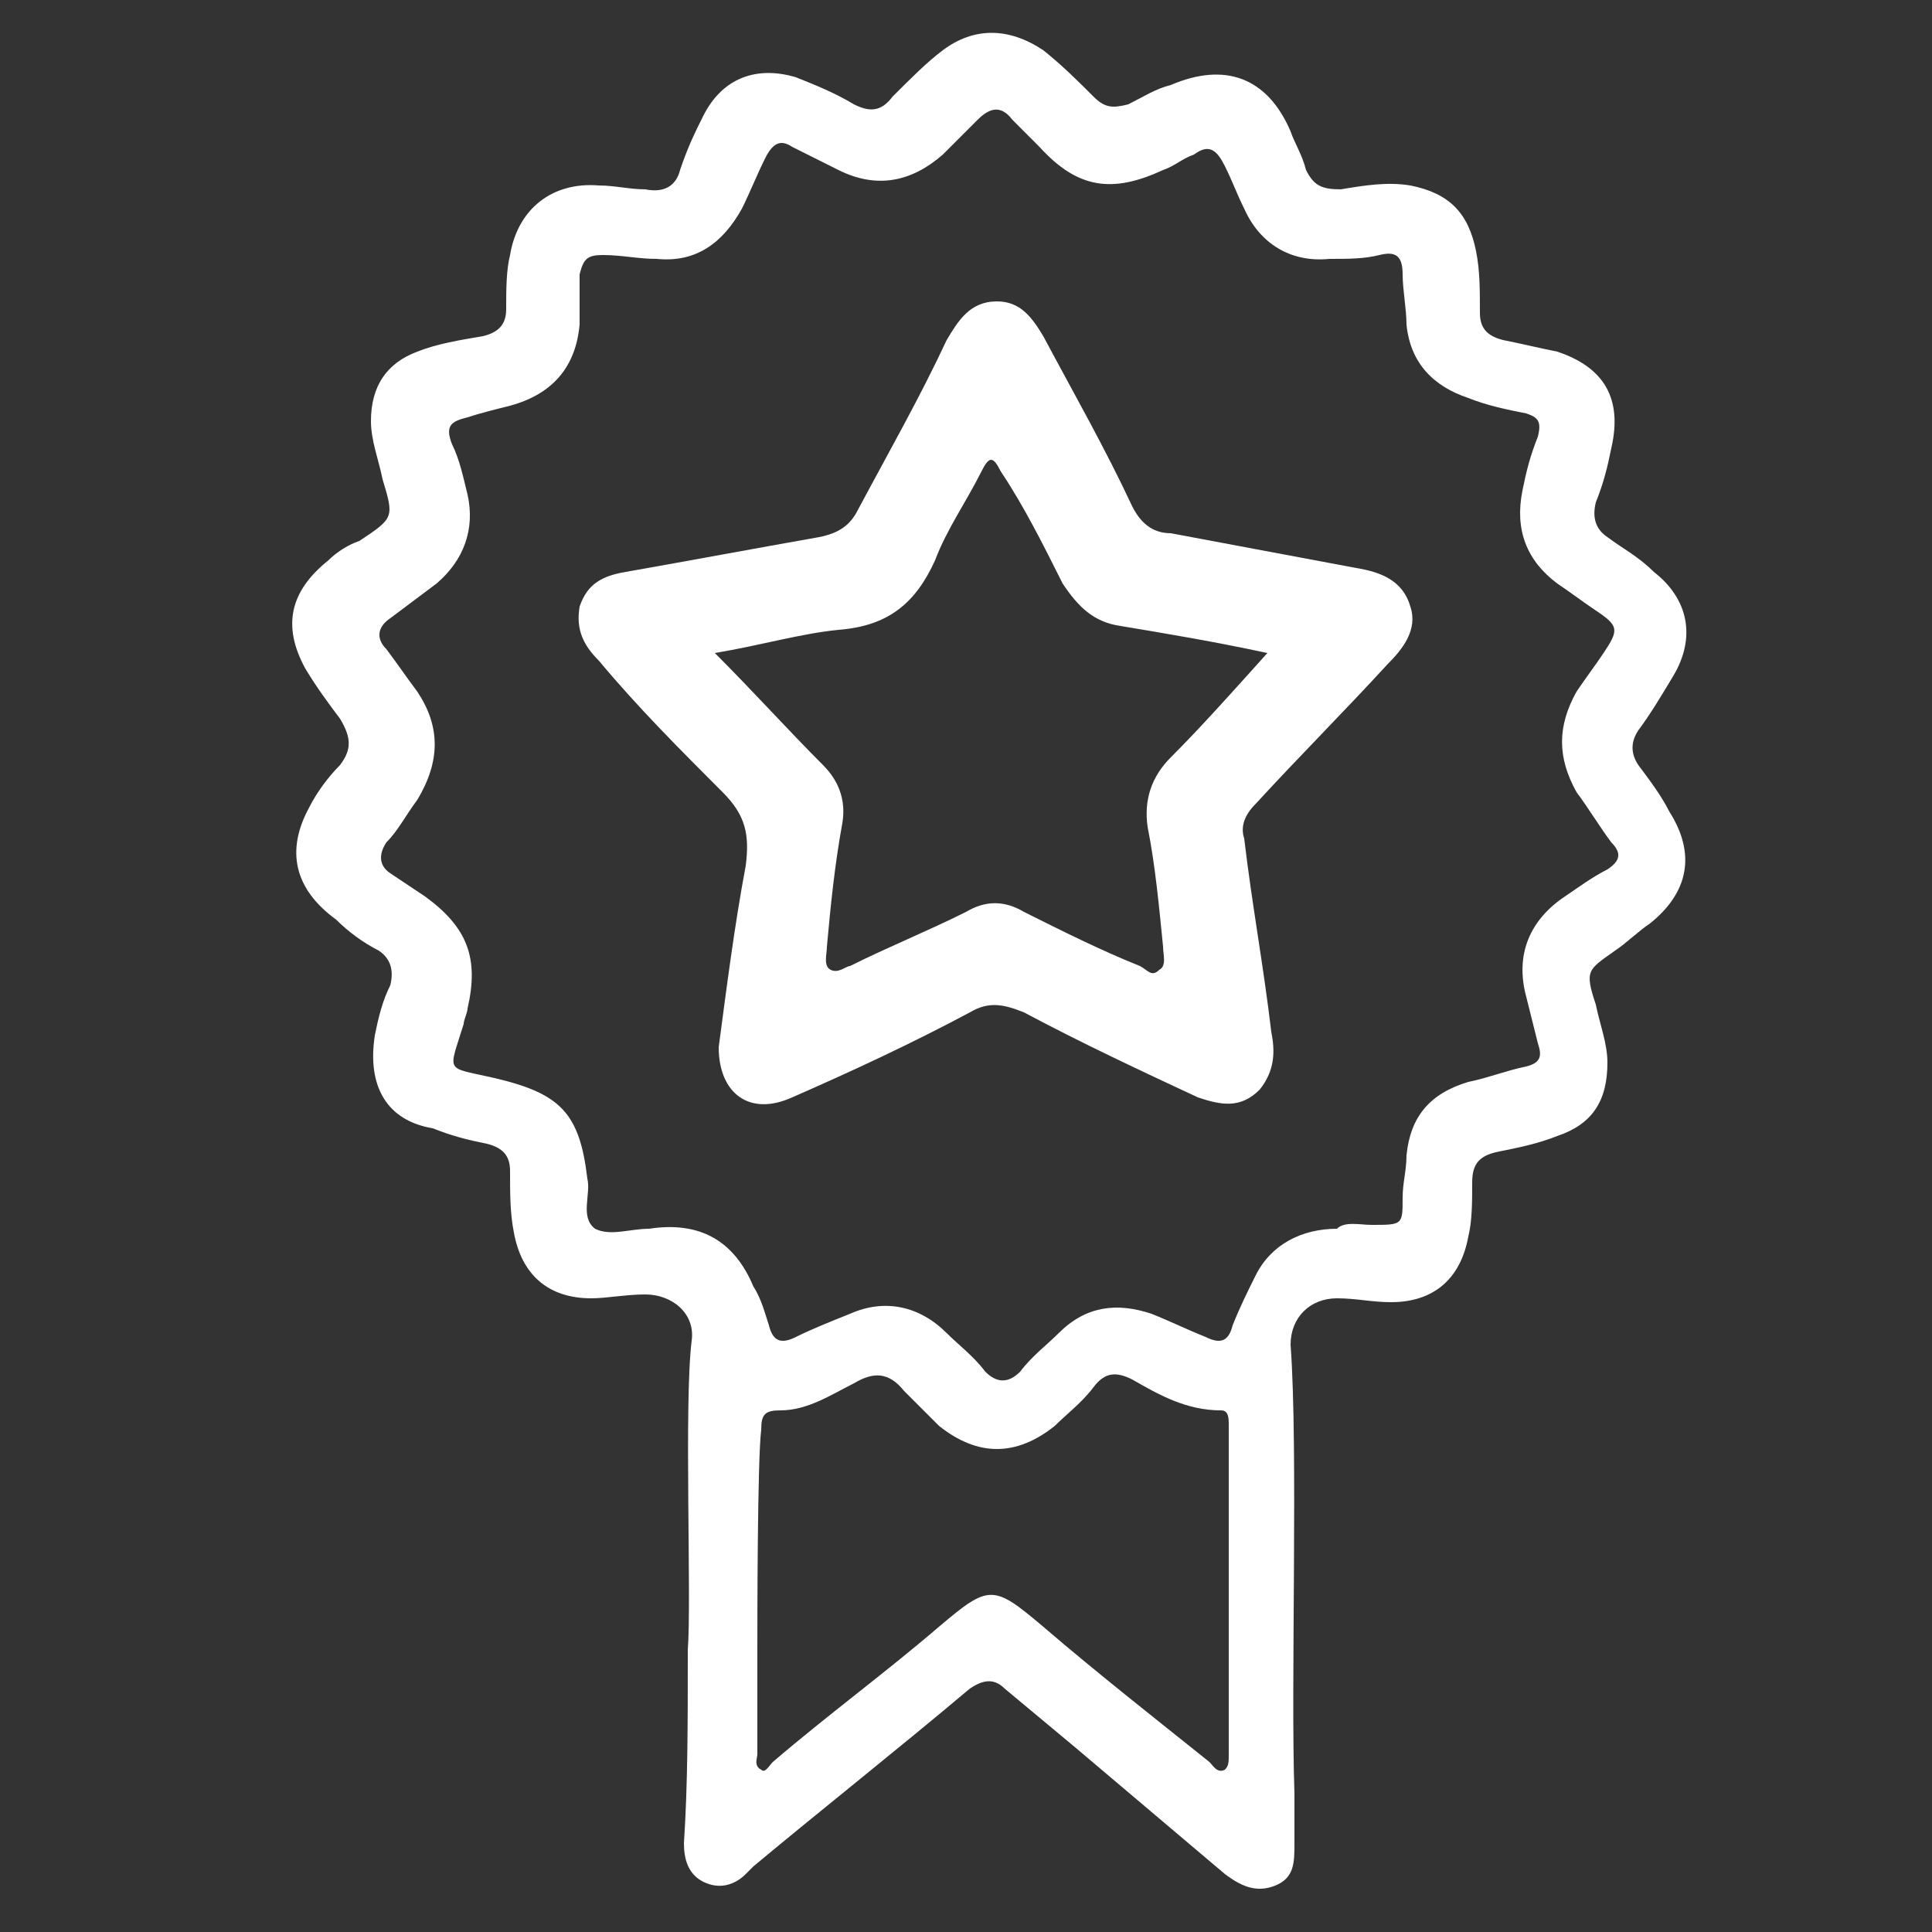 <?xml version="1.0" encoding="utf-8"?>
<!-- Generator: Adobe Illustrator 24.0.1, SVG Export Plug-In . SVG Version: 6.00 Build 0)  -->
<svg version="1.1" baseProfile="basic" id="Camada_1"
	 xmlns="http://www.w3.org/2000/svg" xmlns:xlink="http://www.w3.org/1999/xlink" x="0px" y="0px" viewBox="0 0 50 50"
	 xml:space="preserve">
<rect x="0" y="0" width="50" height="50" fill="#333333" stroke="none"/>
<style type="text/css">
	.st0{fill:#FFFFFF;}
</style>
<path class="st0" d="M17.8,42.7c0.1-1.3-0.1-6.4,0.1-8c0.1-0.7-0.5-1.2-1.2-1.2c-0.5,0-1,0.1-1.4,0.1c-1.1,0-1.8-0.6-2-1.7
	c-0.1-0.5-0.1-1-0.1-1.6c0-0.4-0.2-0.6-0.6-0.7c-0.5-0.1-0.9-0.2-1.4-0.4C10,29,9.5,28.1,9.7,26.8c0.1-0.5,0.2-0.9,0.4-1.3
	c0.1-0.4,0-0.7-0.3-0.9c-0.4-0.2-0.8-0.5-1.1-0.8C7.6,23,7.4,22,8,20.9c0.2-0.4,0.5-0.8,0.8-1.1c0.3-0.4,0.3-0.7,0-1.2
	c-0.3-0.4-0.6-0.8-0.9-1.3c-0.6-1.1-0.4-2,0.6-2.8c0.2-0.2,0.5-0.4,0.8-0.5c0.9-0.6,0.9-0.6,0.6-1.6c-0.1-0.5-0.3-1-0.3-1.5
	c0-0.9,0.4-1.5,1.2-1.8c0.5-0.2,1.1-0.3,1.7-0.4c0.4-0.1,0.6-0.3,0.6-0.7c0-0.5,0-1,0.1-1.4c0.2-1.2,1.1-1.9,2.3-1.8
	c0.4,0,0.8,0.1,1.2,0.1c0.5,0.1,0.8-0.1,0.9-0.5C17.8,3.8,18,3.4,18.2,3c0.5-1,1.4-1.3,2.4-1c0.5,0.2,1,0.4,1.5,0.7
	c0.4,0.2,0.7,0.2,1-0.2C23.6,2,24,1.6,24.4,1.3c0.8-0.6,1.7-0.6,2.6,0c0.5,0.4,0.9,0.8,1.3,1.2c0.3,0.3,0.5,0.3,0.9,0.2
	c0.4-0.2,0.7-0.4,1.1-0.5c1.4-0.6,2.5-0.2,3.1,1.2c0.1,0.3,0.3,0.6,0.4,1c0.2,0.4,0.4,0.5,0.9,0.5c0.6-0.1,1.2-0.2,1.8-0.1
	c1,0.2,1.5,0.7,1.7,1.7c0.1,0.5,0.1,1,0.1,1.6c0,0.4,0.2,0.6,0.6,0.7c0.5,0.1,0.9,0.2,1.4,0.3c1.2,0.4,1.7,1.2,1.4,2.5
	c-0.1,0.5-0.2,0.9-0.4,1.4c-0.1,0.4,0,0.7,0.3,0.9c0.4,0.3,0.8,0.5,1.2,0.9c0.9,0.7,1.1,1.7,0.5,2.7c-0.3,0.5-0.6,1-0.9,1.4
	c-0.2,0.3-0.2,0.6,0,0.9c0.3,0.4,0.6,0.8,0.8,1.2c0.7,1.1,0.5,2.1-0.5,2.9c-0.3,0.2-0.6,0.5-0.9,0.7c-0.7,0.5-0.8,0.5-0.5,1.4
	c0.1,0.5,0.3,1,0.3,1.5c0,1-0.4,1.6-1.3,1.9c-0.5,0.2-1,0.3-1.5,0.4c-0.5,0.1-0.7,0.3-0.7,0.8c0,0.5,0,1-0.1,1.4
	c-0.2,1.1-0.9,1.7-2,1.7c-0.5,0-0.9-0.1-1.4-0.1c-0.7,0-1.2,0.5-1.2,1.2c0.2,2.7,0,8.8,0.1,11.6c0,0.4,0,0.9,0,1.3
	c0,0.5,0,0.9-0.5,1.1c-0.5,0.2-0.9,0-1.3-0.3c-1.3-1.1-2.6-2.2-3.9-3.3c-0.6-0.5-1.2-1-1.8-1.5c-0.3-0.3-0.6-0.2-0.9,0
	c-1.9,1.6-3.8,3.1-5.6,4.6c-0.1,0.1-0.1,0.1-0.2,0.2c-0.3,0.3-0.7,0.4-1.1,0.2c-0.4-0.2-0.5-0.6-0.5-1
	C17.8,46.2,17.8,44.6,17.8,42.7L17.8,42.7z M35.5,31.7c0.8,0,0.8,0,0.8-0.7c0-0.4,0.1-0.7,0.1-1.1c0.1-1,0.6-1.6,1.6-1.9
	c0.5-0.1,1-0.3,1.5-0.4c0.4-0.1,0.4-0.3,0.3-0.6c-0.1-0.4-0.2-0.8-0.3-1.2c-0.3-1.1,0.1-2,1-2.6c0.3-0.2,0.7-0.5,1.1-0.7
	c0.3-0.2,0.4-0.4,0.1-0.7c-0.3-0.4-0.6-0.9-0.9-1.3c-0.5-0.9-0.5-1.7,0-2.6c0.2-0.3,0.5-0.7,0.7-1c0.4-0.6,0.4-0.7-0.2-1.1
	c-0.3-0.2-0.7-0.5-1-0.7c-0.8-0.6-1.1-1.4-0.9-2.4c0.1-0.5,0.2-0.9,0.4-1.4c0.1-0.4,0-0.5-0.3-0.6c-0.5-0.1-1-0.2-1.5-0.4
	c-0.9-0.3-1.5-0.9-1.6-1.9c0-0.4-0.1-0.9-0.1-1.3c0-0.5-0.2-0.6-0.6-0.5c-0.4,0.1-0.8,0.1-1.3,0.1c-1,0.1-1.8-0.4-2.2-1.3
	C32,5,31.9,4.7,31.7,4.3c-0.2-0.4-0.4-0.6-0.8-0.3c-0.3,0.1-0.5,0.3-0.8,0.4c-1.3,0.6-2.2,0.5-3.2-0.6c-0.2-0.2-0.5-0.5-0.7-0.7
	c-0.3-0.4-0.6-0.3-0.9,0c-0.3,0.3-0.6,0.6-0.9,0.9c-0.8,0.7-1.7,0.9-2.7,0.4c-0.4-0.2-0.8-0.4-1.2-0.6c-0.3-0.2-0.5-0.1-0.7,0.3
	c-0.2,0.4-0.4,0.9-0.6,1.3C18.7,6.3,18,6.8,17,6.7c-0.5,0-0.9-0.1-1.4-0.1c-0.4,0-0.5,0.1-0.6,0.5C15,7.5,15,7.9,15,8.4
	c-0.1,1.1-0.7,1.8-1.8,2.1c-0.4,0.1-0.8,0.2-1.1,0.3c-0.4,0.1-0.6,0.2-0.4,0.7c0.2,0.4,0.3,0.9,0.4,1.3c0.2,0.9-0.1,1.7-0.8,2.3
	c-0.4,0.3-0.8,0.6-1.2,0.9c-0.3,0.2-0.4,0.5-0.1,0.8c0.3,0.4,0.5,0.7,0.8,1.1c0.6,0.9,0.6,1.8,0,2.8c-0.3,0.4-0.5,0.8-0.8,1.1
	c-0.2,0.3-0.2,0.6,0.1,0.8c0.3,0.2,0.6,0.4,0.9,0.6c1.1,0.8,1.4,1.6,1.1,2.9c0,0.1-0.1,0.3-0.1,0.4c-0.4,1.3-0.5,1.1,0.8,1.4
	c1.7,0.4,2.2,0.9,2.4,2.6c0.1,0.4-0.2,1,0.2,1.3c0.4,0.2,0.9,0,1.4,0c1.3-0.2,2.2,0.3,2.7,1.5c0.2,0.3,0.3,0.7,0.4,1
	c0.1,0.4,0.3,0.5,0.7,0.3c0.4-0.2,0.9-0.4,1.4-0.6c0.9-0.4,1.8-0.2,2.5,0.5c0.3,0.3,0.7,0.6,1,1c0.3,0.3,0.6,0.3,0.9,0
	c0.3-0.4,0.7-0.7,1-1c0.7-0.7,1.5-0.8,2.4-0.5c0.5,0.2,0.9,0.4,1.4,0.6c0.4,0.2,0.6,0.1,0.7-0.3c0.2-0.5,0.4-0.9,0.6-1.3
	c0.4-0.8,1.2-1.2,2.1-1.2C34.8,31.6,35.2,31.7,35.5,31.7L35.5,31.7z M19.6,42.8c0,0.9,0,1.7,0,2.6c0,0.1-0.1,0.3,0.1,0.4
	c0.1,0.1,0.2-0.1,0.3-0.2c1.4-1.2,2.9-2.3,4.3-3.5c1.3-1.1,1.4-1.1,2.7,0c1.4,1.2,2.8,2.3,4.3,3.5c0.1,0.1,0.2,0.3,0.4,0.2
	c0.1-0.1,0.1-0.2,0.1-0.4c0-1.7,0-6.8,0-8.5c0-0.2,0-0.4-0.2-0.4c-0.9,0-1.6-0.4-2.3-0.8c-0.4-0.2-0.7-0.2-1,0.2
	c-0.3,0.4-0.7,0.7-1,1c-1,0.8-2,0.8-3,0c-0.3-0.3-0.6-0.6-0.9-0.9c-0.4-0.5-0.8-0.5-1.3-0.2c-0.6,0.3-1.2,0.7-1.9,0.7
	c-0.4,0-0.5,0.1-0.5,0.5C19.6,37.8,19.6,42,19.6,42.8L19.6,42.8z"/>
<path class="st0" d="M18.6,27.1c0.2-1.5,0.4-3.1,0.7-4.7c0.1-0.8,0-1.3-0.6-1.9c-1.1-1.1-2.2-2.2-3.2-3.4c-0.4-0.4-0.6-0.8-0.5-1.4
	c0.2-0.6,0.6-0.8,1.2-0.9c1.7-0.3,3.3-0.6,5-0.9c0.5-0.1,0.8-0.3,1-0.7c0.8-1.5,1.6-2.9,2.3-4.4c0.3-0.5,0.6-1,1.3-1
	c0.6,0,0.9,0.4,1.2,0.9c0.8,1.5,1.6,2.9,2.3,4.4c0.2,0.4,0.5,0.7,1,0.7c1.6,0.3,3.2,0.6,4.8,0.9c0.6,0.1,1.2,0.3,1.4,1
	c0.2,0.6-0.2,1.1-0.6,1.5c-1.1,1.2-2.3,2.4-3.4,3.6c-0.3,0.3-0.4,0.6-0.3,0.9c0.2,1.7,0.5,3.3,0.7,5c0.1,0.5,0.1,1-0.3,1.5
	c-0.5,0.5-1,0.4-1.6,0.2c-1.5-0.7-3-1.4-4.5-2.2c-0.5-0.2-0.9-0.3-1.4,0c-1.5,0.8-3,1.5-4.6,2.2C19.4,28.9,18.6,28.3,18.6,27.1
	L18.6,27.1z M32.8,16.9c-1.4-0.3-2.6-0.5-3.8-0.7c-0.7-0.1-1.1-0.5-1.5-1.1c-0.5-1-1-2-1.6-2.9c-0.2-0.4-0.3-0.4-0.5,0
	c-0.4,0.8-0.9,1.5-1.2,2.3c-0.5,1.1-1.2,1.7-2.5,1.8c-1,0.1-2,0.4-3.2,0.6c1,1,1.9,2,2.8,2.9c0.4,0.4,0.6,0.9,0.5,1.5
	c-0.2,1.1-0.3,2.1-0.4,3.2c0,0.2-0.1,0.5,0.1,0.6c0.2,0.1,0.4-0.1,0.5-0.1c1-0.5,2-0.9,3-1.4c0.5-0.3,1-0.3,1.5,0c1,0.5,2,1,3,1.4
	c0.2,0.1,0.3,0.3,0.5,0.1c0.2-0.1,0.1-0.4,0.1-0.6c-0.1-1-0.2-2.1-0.4-3.1c-0.1-0.7,0.1-1.3,0.6-1.8C31.1,18.8,31.9,17.9,32.8,16.9
	L32.8,16.9z"/>
</svg>
